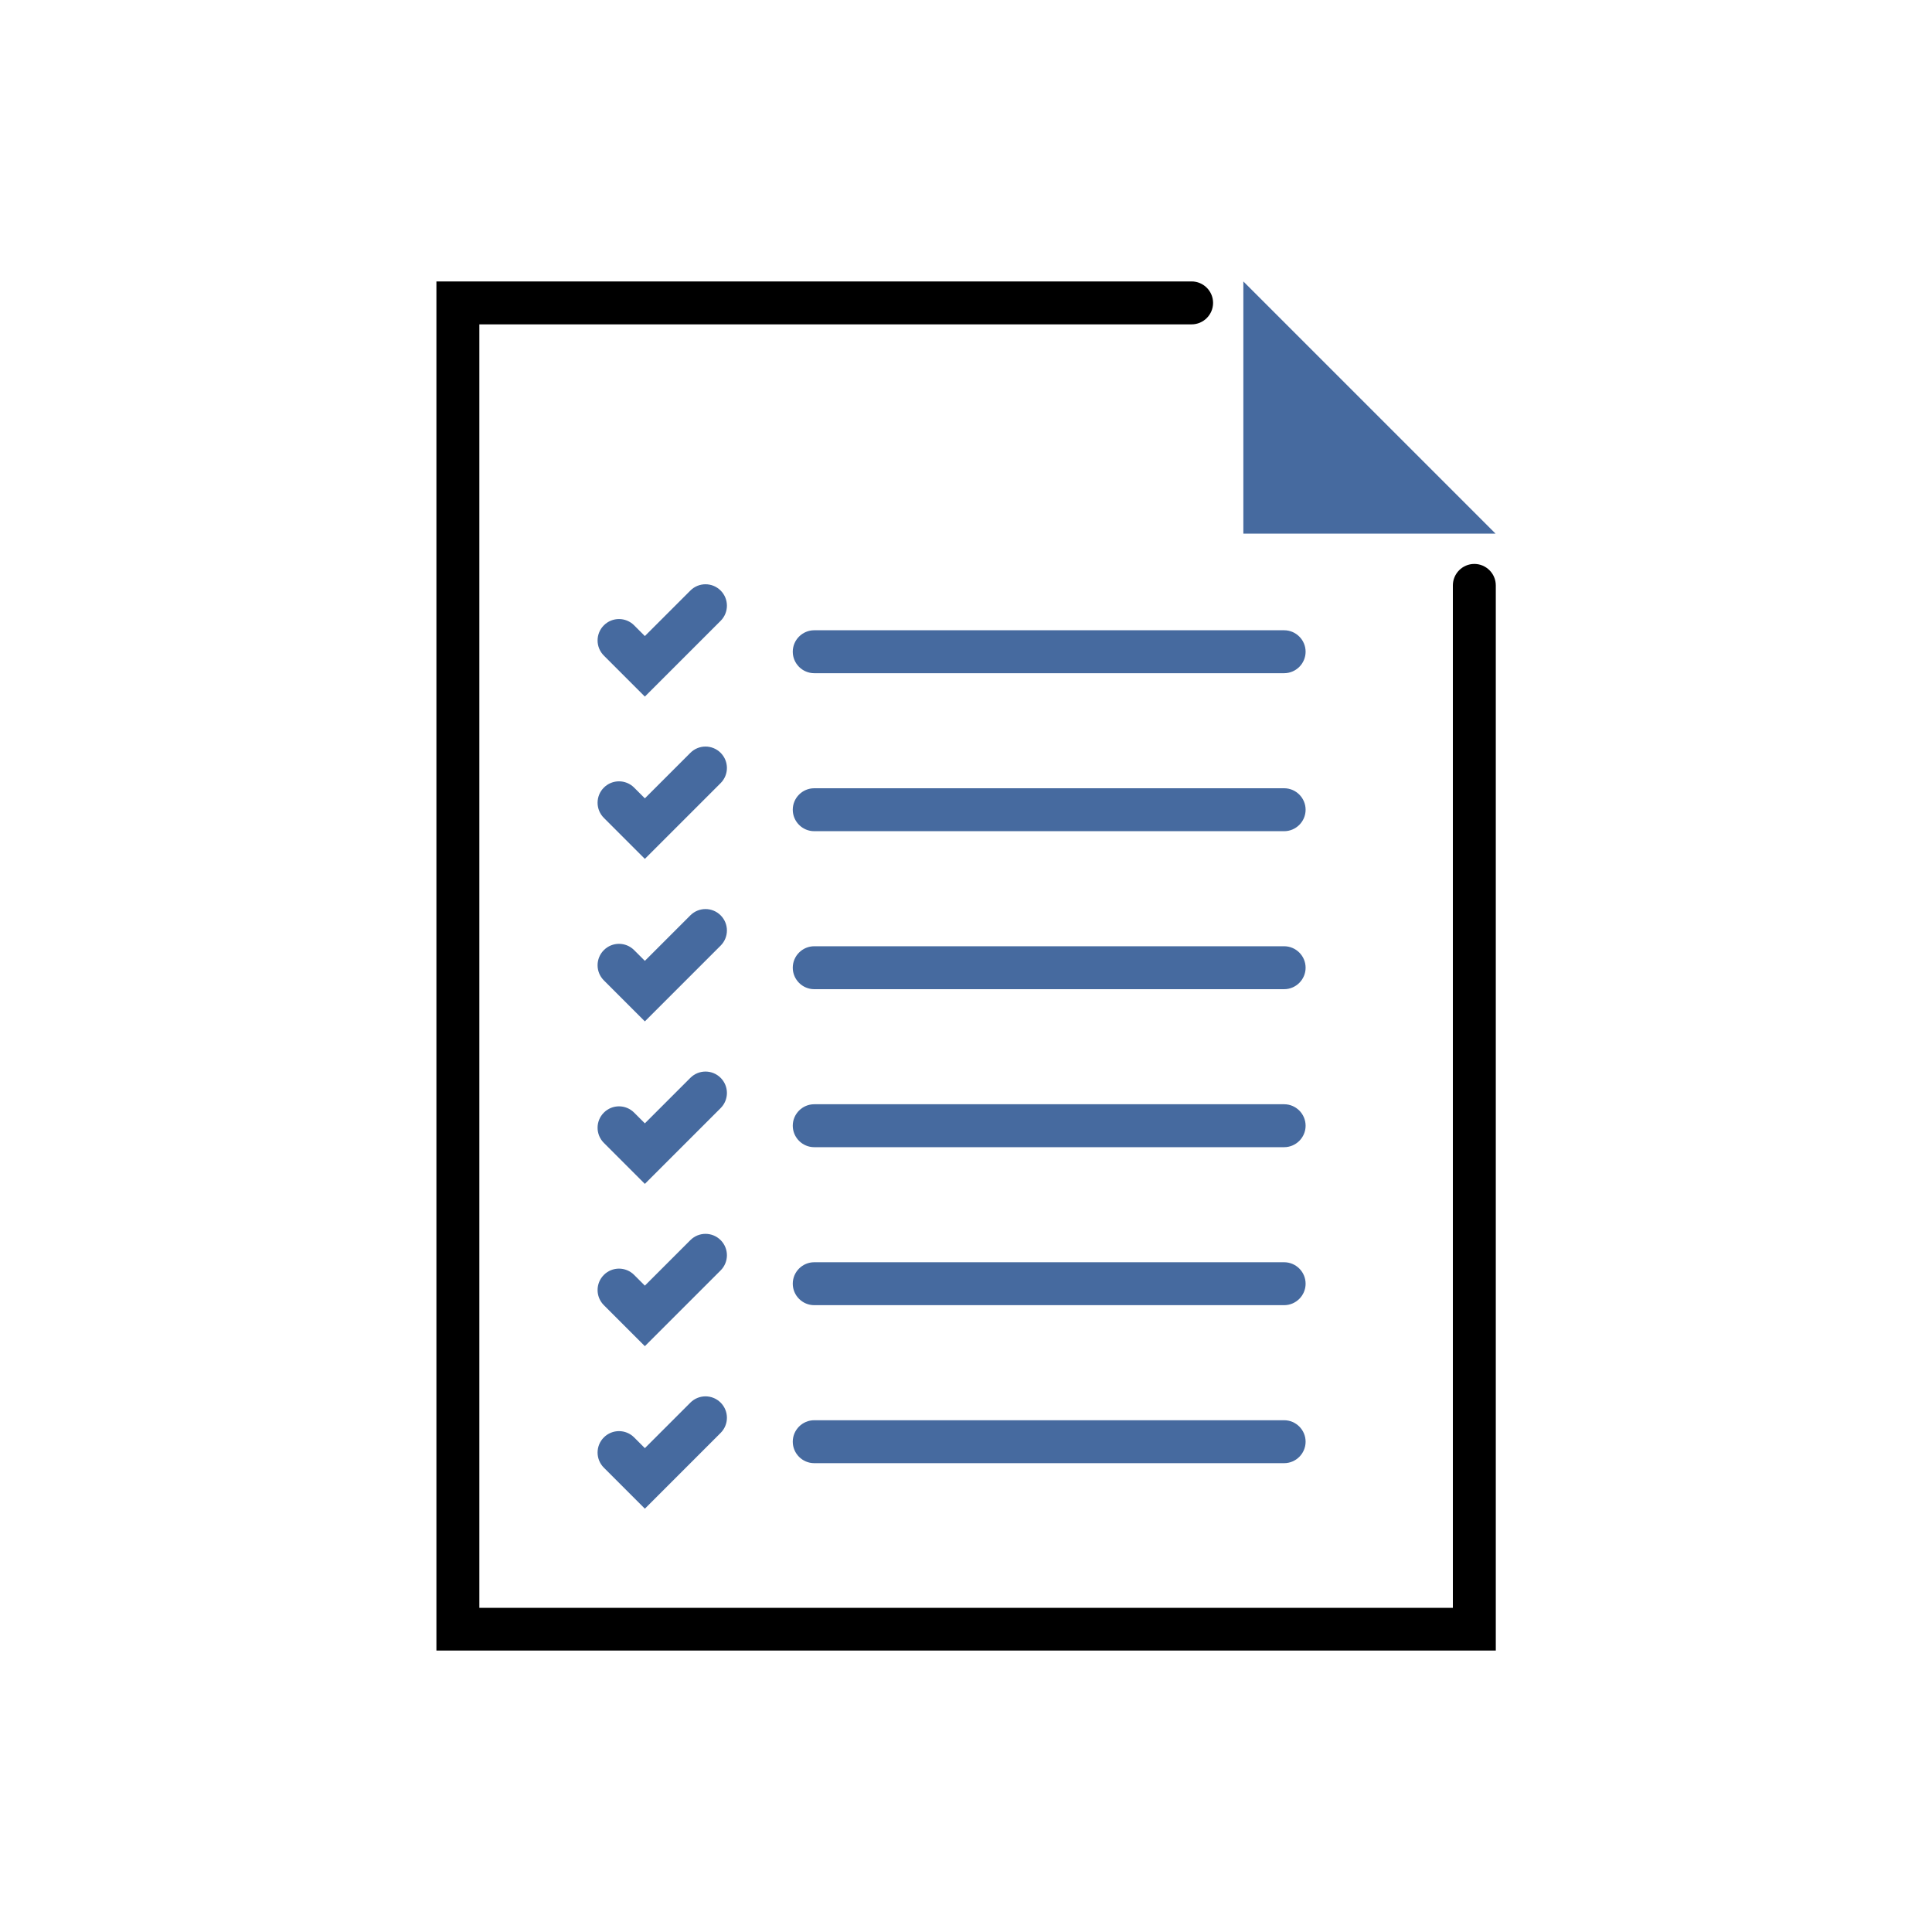 <?xml version="1.0" encoding="UTF-8"?><svg id="Layer_1" xmlns="http://www.w3.org/2000/svg" viewBox="0 0 90 90"><defs><style>.cls-1{fill:#466a9f;}</style></defs><polyline class="cls-1" points="69.67 24.86 57.92 24.86 57.92 13.11"/><path d="m69.67,76.89H20.33V13.11h35.18c.55,0,1,.45,1,1s-.45,1-1,1H22.33v59.79h45.35V27.27c0-.55.45-1,1-1s1,.45,1,1v49.62Z"/><path class="cls-1" d="m59.82,31.36h-21.89c-.55,0-1-.45-1-1s.45-1,1-1h21.89c.55,0,1,.45,1,1s-.45,1-1,1Z"/><path class="cls-1" d="m59.82,38.72h-21.89c-.55,0-1-.45-1-1s.45-1,1-1h21.89c.55,0,1,.45,1,1s-.45,1-1,1Z"/><path class="cls-1" d="m59.82,46.08h-21.89c-.55,0-1-.45-1-1s.45-1,1-1h21.89c.55,0,1,.45,1,1s-.45,1-1,1Z"/><path class="cls-1" d="m59.82,53.44h-21.89c-.55,0-1-.45-1-1s.45-1,1-1h21.89c.55,0,1,.45,1,1s-.45,1-1,1Z"/><path class="cls-1" d="m59.82,60.8h-21.89c-.55,0-1-.45-1-1s.45-1,1-1h21.89c.55,0,1,.45,1,1s-.45,1-1,1Z"/><path class="cls-1" d="m59.82,68.16h-21.89c-.55,0-1-.45-1-1s.45-1,1-1h21.89c.55,0,1,.45,1,1s-.45,1-1,1Z"/><path class="cls-1" d="m30.04,32.45l-1.91-1.91c-.39-.39-.39-1.02,0-1.41s1.02-.39,1.41,0l.5.5,2.12-2.12c.39-.39,1.02-.39,1.41,0s.39,1.02,0,1.41l-3.54,3.54Z"/><path class="cls-1" d="m30.04,40.01l-1.91-1.91c-.39-.39-.39-1.02,0-1.41s1.02-.39,1.41,0l.5.5,2.12-2.12c.39-.39,1.02-.39,1.41,0s.39,1.02,0,1.41l-3.54,3.54Z"/><path class="cls-1" d="m30.04,47.58l-1.91-1.91c-.39-.39-.39-1.02,0-1.41s1.02-.39,1.41,0l.5.5,2.12-2.12c.39-.39,1.02-.39,1.41,0s.39,1.02,0,1.41l-3.54,3.54Z"/><path class="cls-1" d="m30.04,55.15l-1.91-1.91c-.39-.39-.39-1.02,0-1.41s1.02-.39,1.41,0l.5.5,2.12-2.12c.39-.39,1.02-.39,1.41,0s.39,1.02,0,1.41l-3.54,3.54Z"/><path class="cls-1" d="m30.04,62.71l-1.91-1.91c-.39-.39-.39-1.02,0-1.41s1.02-.39,1.41,0l.5.5,2.12-2.12c.39-.39,1.02-.39,1.41,0s.39,1.02,0,1.41l-3.54,3.54Z"/><path class="cls-1" d="m30.04,70.28l-1.91-1.91c-.39-.39-.39-1.02,0-1.41s1.02-.39,1.41,0l.5.5,2.12-2.12c.39-.39,1.02-.39,1.41,0s.39,1.02,0,1.41l-3.54,3.54Z"/></svg>